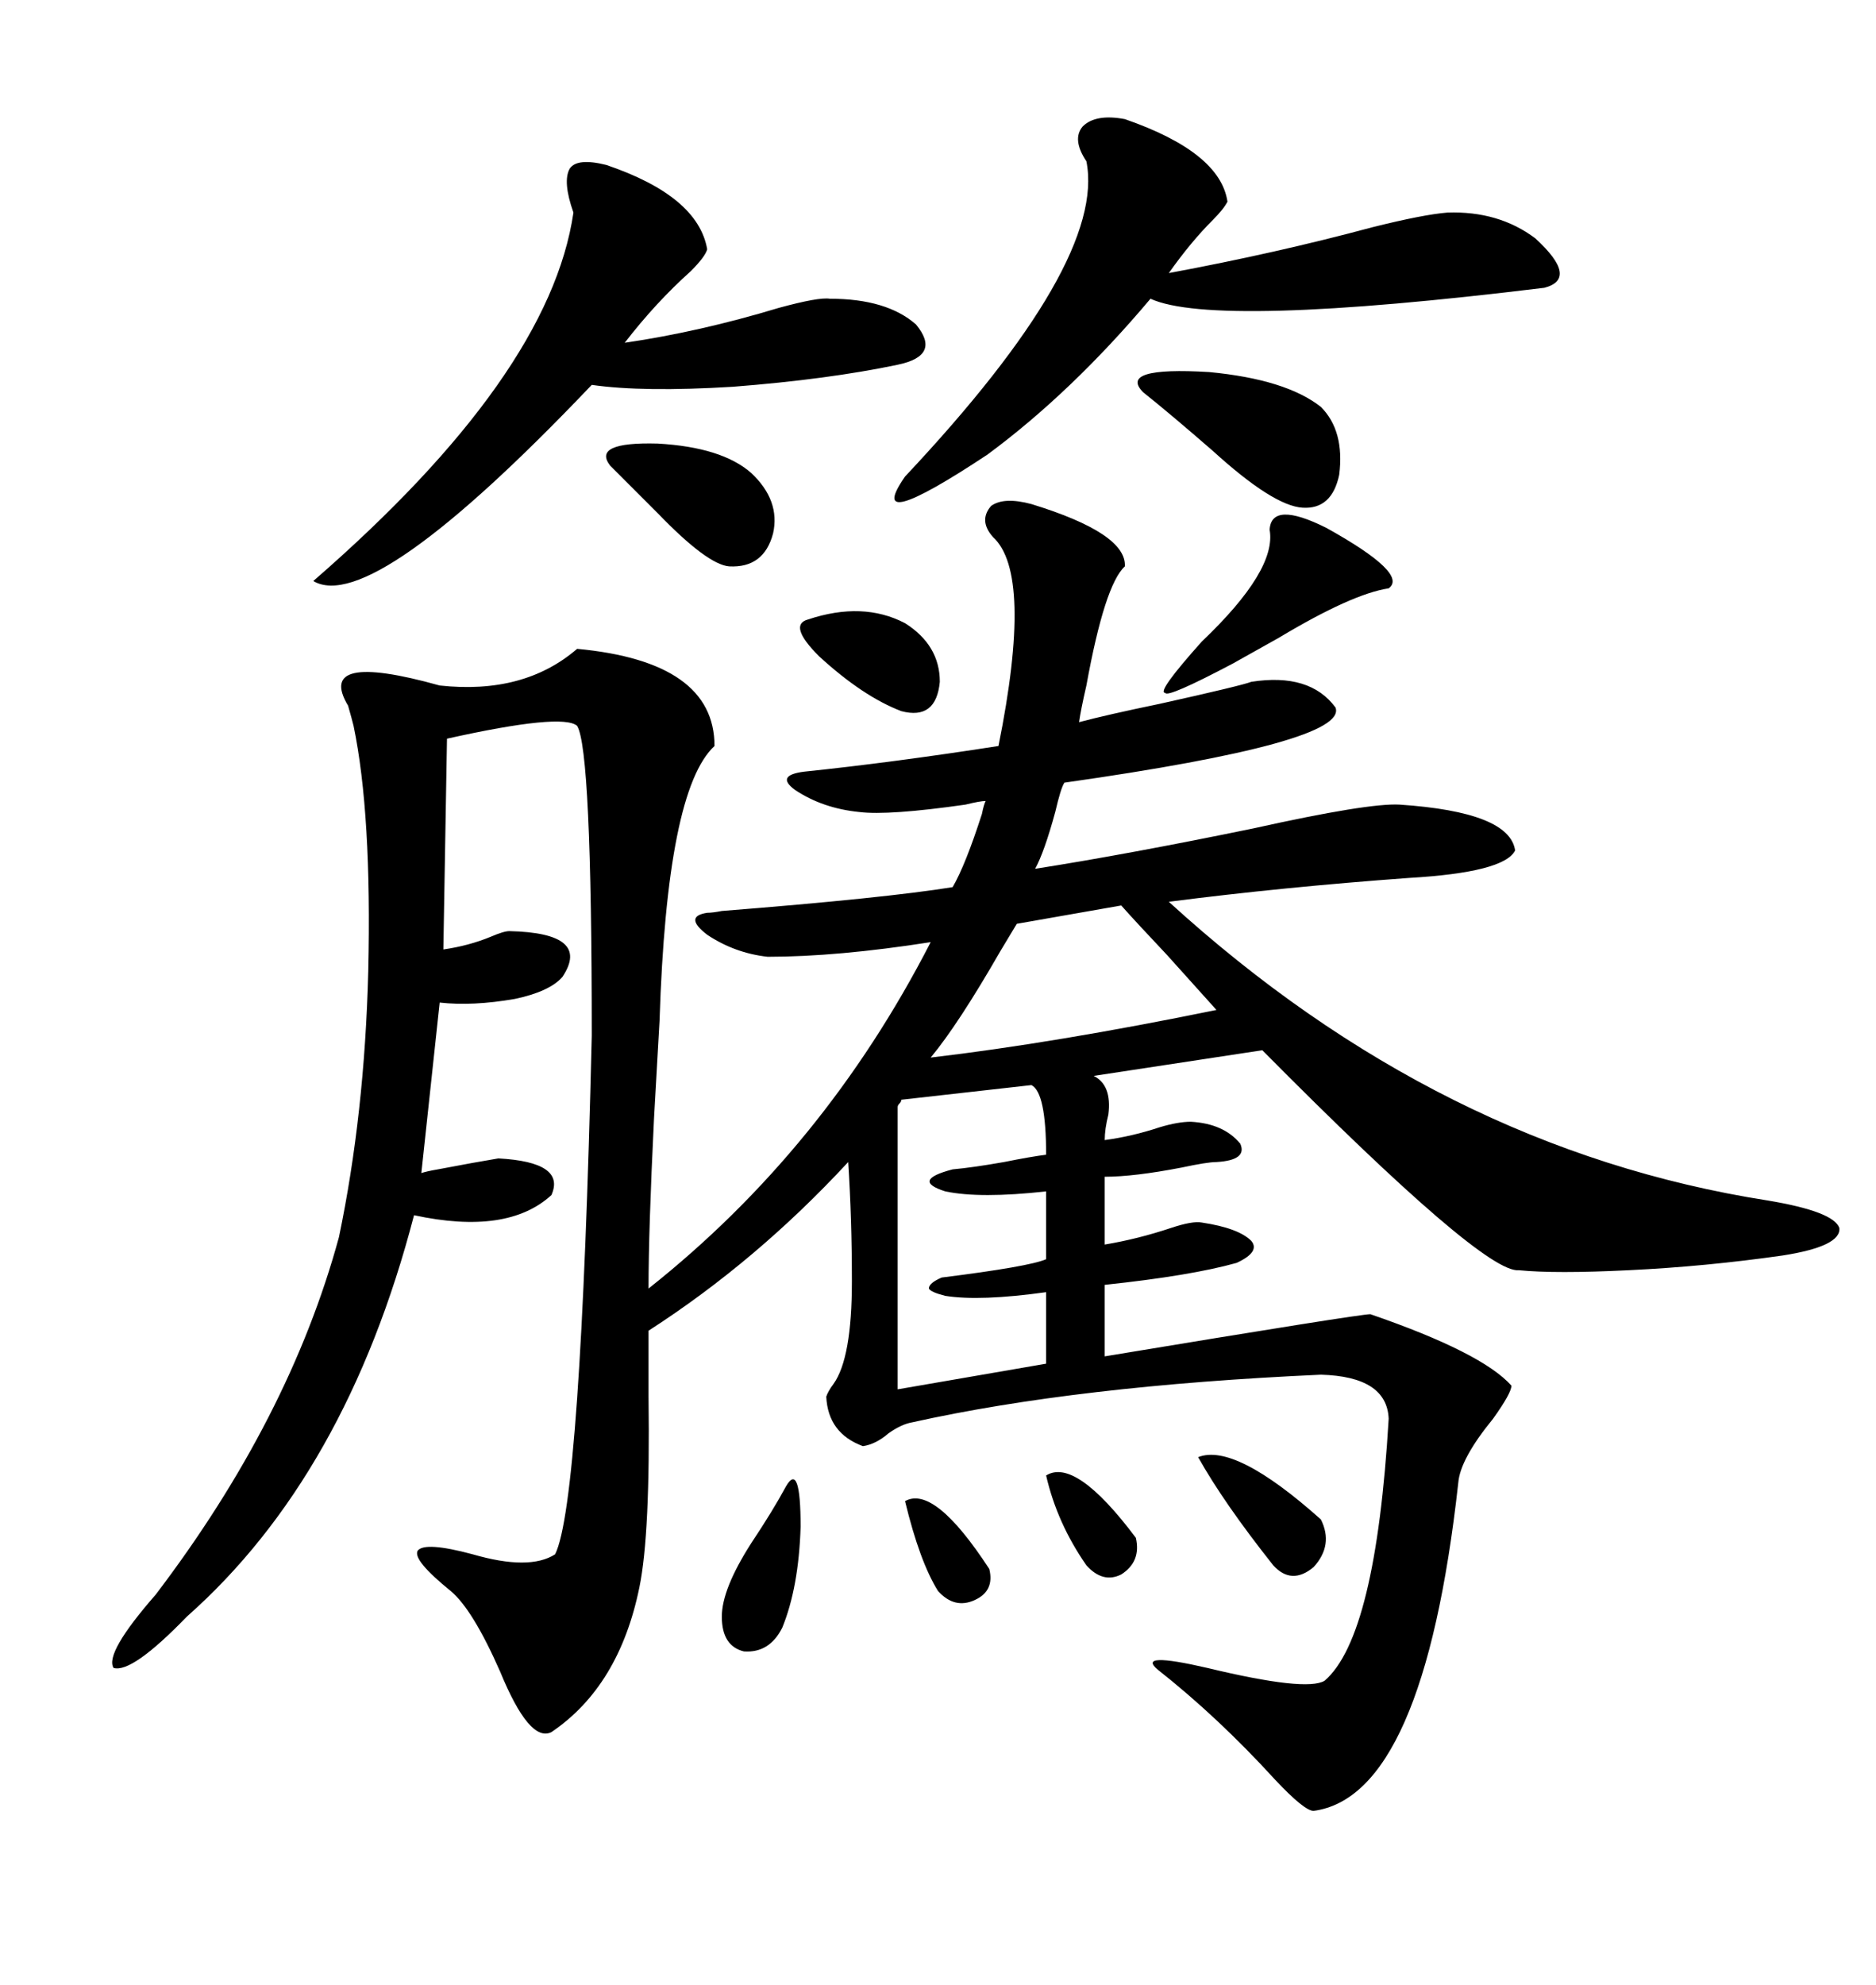 <svg xmlns="http://www.w3.org/2000/svg" xmlns:xlink="http://www.w3.org/1999/xlink" width="300" height="317.285"><path d="M103.71 212.70L103.71 223.24Q104.00 245.21 102.25 253.71L102.25 253.71Q99.02 269.53 88.18 276.86L88.18 276.86Q84.67 278.61 79.98 267.19L79.98 267.19Q75.59 257.23 72.07 254.30L72.07 254.30Q65.92 249.32 66.80 247.85L66.80 247.85Q67.97 246.39 75.59 248.44L75.59 248.44Q84.67 251.07 88.77 248.44L88.77 248.44Q92.87 240.23 94.63 165.53L94.63 165.53Q94.63 119.82 92.29 116.02L92.29 116.02Q89.94 113.96 71.48 118.07L71.48 118.07L70.90 151.76Q75 151.17 78.52 149.71L78.52 149.71Q80.57 148.83 81.45 148.83L81.45 148.83Q94.63 149.12 89.94 156.15L89.94 156.15Q87.89 158.50 82.32 159.67L82.32 159.67Q75.59 160.84 70.31 160.25L70.31 160.25L67.38 187.50Q68.26 187.21 70.02 186.91L70.02 186.91Q76.17 185.74 79.69 185.16L79.69 185.16Q90.53 185.74 88.18 191.02L88.18 191.02Q81.15 197.46 66.21 194.24L66.21 194.24Q55.37 235.84 29.88 258.40L29.88 258.40Q21.09 267.48 18.16 266.60L18.16 266.60Q16.70 264.26 24.90 254.88L24.90 254.88Q46.29 226.76 54.20 197.75L54.20 197.75Q58.30 178.13 58.89 155.27L58.89 155.27Q59.47 130.08 56.54 116.02L56.54 116.02Q56.25 114.84 55.66 112.79L55.66 112.79Q50.39 104.00 70.31 109.57L70.31 109.57Q83.79 111.04 92.29 103.71L92.29 103.71Q114.26 105.76 114.26 119.24L114.26 119.24Q106.64 126.27 105.47 163.18L105.47 163.18Q105.18 168.46 104.59 178.71L104.59 178.71Q103.71 196.58 103.71 205.96L103.71 205.96Q131.84 183.69 148.83 150.59L148.83 150.59Q133.89 152.93 122.75 152.93L122.75 152.93Q117.48 152.34 113.09 149.41L113.09 149.41Q109.28 146.48 113.09 145.90L113.09 145.90Q113.96 145.90 115.43 145.61L115.43 145.61Q141.50 143.55 152.34 141.80L152.34 141.80Q154.39 138.28 157.03 130.08L157.03 130.08Q157.32 128.61 157.62 128.03L157.62 128.03Q156.74 128.03 154.39 128.61L154.39 128.61Q142.09 130.37 137.40 129.79L137.40 129.79Q131.54 129.20 127.15 126.27L127.15 126.27Q123.93 123.93 128.61 123.34L128.61 123.34Q142.68 121.88 159.67 119.24L159.67 119.24Q165.23 91.70 158.79 85.84L158.79 85.84Q156.45 83.20 158.50 80.86L158.50 80.86Q160.55 79.39 164.94 80.57L164.94 80.57Q180.18 85.25 179.88 90.53L179.88 90.53Q176.66 93.46 173.73 109.57L173.73 109.57Q172.85 113.38 172.56 115.43L172.56 115.43Q176.95 114.26 185.45 112.50L185.45 112.50Q198.63 109.57 200.10 108.98L200.10 108.98Q209.47 107.52 213.57 113.09L213.57 113.09Q215.63 118.65 170.21 125.10L170.21 125.10Q169.63 125.98 168.75 129.79L168.75 129.79Q166.99 136.23 165.53 138.87L165.53 138.87Q180.47 136.52 200.39 132.42L200.39 132.42Q218.85 128.32 223.83 128.61L223.83 128.61Q241.41 129.79 242.29 135.94L242.29 135.94Q240.53 139.45 225.29 140.33L225.29 140.33Q205.08 141.80 186.91 144.14L186.91 144.14Q230.27 183.69 282.71 191.89L282.71 191.89Q293.26 193.65 294.14 196.29L294.14 196.29Q294.43 199.22 285.06 200.68L285.06 200.68Q272.75 202.44 260.45 203.03L260.45 203.03Q248.73 203.61 242.87 203.03L242.87 203.03Q237.30 203.61 201.86 167.87L201.86 167.87L174.90 171.97Q177.83 173.44 177.25 178.13L177.25 178.13Q176.66 180.47 176.66 182.23L176.66 182.23Q181.05 181.64 185.45 180.18L185.45 180.18Q188.38 179.30 190.43 179.30L190.43 179.30Q195.70 179.59 198.34 182.81L198.34 182.81Q199.51 185.45 194.53 185.74L194.53 185.74Q193.07 185.74 188.96 186.62L188.96 186.62Q181.35 188.09 176.66 188.09L176.66 188.09L176.66 198.93Q181.93 198.05 187.21 196.29L187.21 196.29Q190.72 195.12 192.19 195.41L192.19 195.41Q198.05 196.29 200.10 198.34L200.10 198.34Q201.56 200.10 197.75 201.86L197.75 201.86Q190.43 203.91 176.66 205.37L176.66 205.37L176.66 216.80Q217.38 210.06 219.14 210.06L219.14 210.06Q237.01 216.21 241.70 221.48L241.70 221.48Q241.70 222.66 238.77 226.76L238.77 226.76Q233.50 233.20 233.20 237.01L233.20 237.01Q227.64 287.11 210.06 289.45L210.06 289.45Q208.59 289.45 203.91 284.47L203.91 284.47Q194.82 274.51 185.16 266.89L185.16 266.89Q181.64 263.96 193.07 266.60L193.07 266.60Q208.89 270.41 211.82 268.65L211.82 268.65Q220.02 261.62 222.07 226.76L222.07 226.76Q221.78 220.02 211.23 219.73L211.23 219.73Q172.27 221.48 145.90 227.34L145.90 227.34Q144.14 227.64 142.09 229.10L142.09 229.10Q140.04 230.86 137.99 231.15L137.99 231.15Q132.42 229.10 132.13 223.24L132.13 223.24Q132.42 222.36 133.30 221.19L133.30 221.19Q136.23 217.09 136.23 204.79L136.23 204.79Q136.23 194.82 135.64 185.74L135.64 185.74Q121.00 201.56 103.71 212.70L103.71 212.70ZM179.88 19.04L179.88 19.04Q195.12 24.32 196.29 32.23L196.29 32.23Q195.70 33.40 193.95 35.16L193.95 35.16Q190.43 38.67 186.91 43.65L186.91 43.65Q204.20 40.43 219.43 36.33L219.43 36.33Q227.64 34.28 231.45 33.98L231.45 33.98Q239.65 33.69 245.51 38.09L245.51 38.09Q252.54 44.53 246.97 46.00L246.97 46.00Q194.24 52.44 183.98 47.75L183.98 47.75Q171.39 62.70 157.91 72.66L157.91 72.66Q137.99 85.84 144.73 76.17L144.73 76.17Q176.95 41.89 173.73 25.78L173.73 25.78Q171.39 22.27 173.14 20.21L173.14 20.21Q175.20 18.16 179.88 19.04ZM96.97 26.37L96.97 26.37Q111.62 31.35 113.09 39.84L113.09 39.84Q112.79 41.02 110.45 43.36L110.45 43.36Q104.88 48.34 99.90 54.79L99.90 54.79Q111.91 53.03 124.51 49.22L124.51 49.22Q130.96 47.46 132.71 47.75L132.71 47.75Q141.80 47.75 146.48 51.86L146.48 51.86Q150.59 56.84 143.55 58.30L143.55 58.30Q132.42 60.64 117.19 61.82L117.19 61.82Q102.83 62.70 94.63 61.52L94.63 61.52Q59.47 98.44 50.10 92.87L50.10 92.87Q87.89 60.06 91.70 33.98L91.70 33.98Q89.94 29.00 91.11 26.95L91.11 26.95Q92.29 25.20 96.97 26.37ZM164.94 173.44L164.94 173.44L144.14 175.78Q144.14 176.07 143.85 176.37L143.85 176.37Q143.55 176.66 143.55 176.95L143.55 176.95L143.55 222.07L167.29 217.97L167.29 206.54Q156.74 208.01 151.17 207.13L151.17 207.13Q148.83 206.54 148.54 205.96L148.54 205.96Q148.54 205.08 150.59 204.20L150.59 204.20Q164.65 202.44 167.29 201.27L167.29 201.27L167.29 190.43Q156.74 191.60 151.17 190.43L151.17 190.43Q145.61 188.67 152.34 186.91L152.34 186.91Q155.57 186.62 160.55 185.74L160.55 185.74Q164.94 184.86 167.29 184.57L167.29 184.57Q167.29 174.61 164.94 173.44ZM179.30 144.73L162.60 147.66Q161.72 149.12 159.96 152.05L159.96 152.05Q153.22 163.77 148.83 169.04L148.83 169.04Q168.75 166.70 194.53 161.43L194.53 161.43Q191.89 158.50 186.62 152.64L186.62 152.64Q181.64 147.36 179.30 144.73L179.30 144.73ZM182.81 62.70L182.81 62.70Q178.71 58.59 193.36 59.47L193.36 59.47Q205.66 60.64 211.23 65.04L211.23 65.04Q215.04 68.85 214.16 75.88L214.16 75.88Q212.99 81.45 208.30 81.15L208.30 81.15Q203.61 80.86 193.95 72.07L193.95 72.07Q187.21 66.21 182.81 62.70ZM203.03 84.67L203.03 84.67Q203.32 79.98 212.11 84.38L212.11 84.38Q225.29 91.70 222.07 94.04L222.07 94.04Q216.21 94.92 204.49 101.95L204.49 101.95Q199.80 104.59 197.17 106.05L197.17 106.05Q186.62 111.62 186.33 110.74L186.33 110.74Q184.86 110.74 192.19 102.54L192.19 102.54Q204.20 91.11 203.03 84.67ZM97.56 74.41L97.56 74.41Q94.63 70.61 105.18 70.90L105.18 70.90Q115.43 71.48 120.12 75.59L120.12 75.59Q124.80 79.98 123.63 85.25L123.63 85.25Q122.17 90.82 116.60 90.53L116.60 90.53Q113.09 90.23 105.18 82.03L105.18 82.03Q100.49 77.34 97.56 74.41ZM144.73 99.61L144.73 99.61Q150.29 103.13 150.29 108.98L150.29 108.98Q149.71 115.14 144.14 113.67L144.14 113.67Q137.99 111.33 130.96 104.88L130.96 104.88Q125.98 99.90 129.20 99.02L129.20 99.02Q137.99 96.09 144.73 99.61ZM125.68 237.60L125.68 237.60Q128.03 233.50 128.03 244.04L128.03 244.04Q127.73 253.71 125.10 260.16L125.10 260.16Q123.05 264.26 118.95 263.96L118.95 263.96Q115.43 263.09 115.43 258.40L115.43 258.40Q115.43 254.00 120.12 246.68L120.12 246.68Q123.63 241.41 125.68 237.60ZM191.60 232.91L191.60 232.91Q197.46 230.57 211.23 242.87L211.23 242.87Q213.28 246.97 210.06 250.49L210.06 250.49Q206.54 253.42 203.61 250.20L203.61 250.20Q195.70 240.23 191.60 232.91ZM167.29 235.84L167.29 235.84Q171.97 232.91 181.64 245.80L181.64 245.80Q182.52 249.61 179.30 251.66L179.30 251.66Q176.37 253.13 173.73 250.20L173.73 250.20Q169.04 243.46 167.29 235.84ZM144.73 239.94L144.73 239.94Q149.41 237.30 158.20 250.78L158.20 250.78Q159.08 254.30 155.86 255.76L155.86 255.76Q152.64 257.23 150 254.30L150 254.30Q147.07 249.61 144.73 239.94Z"/></svg>